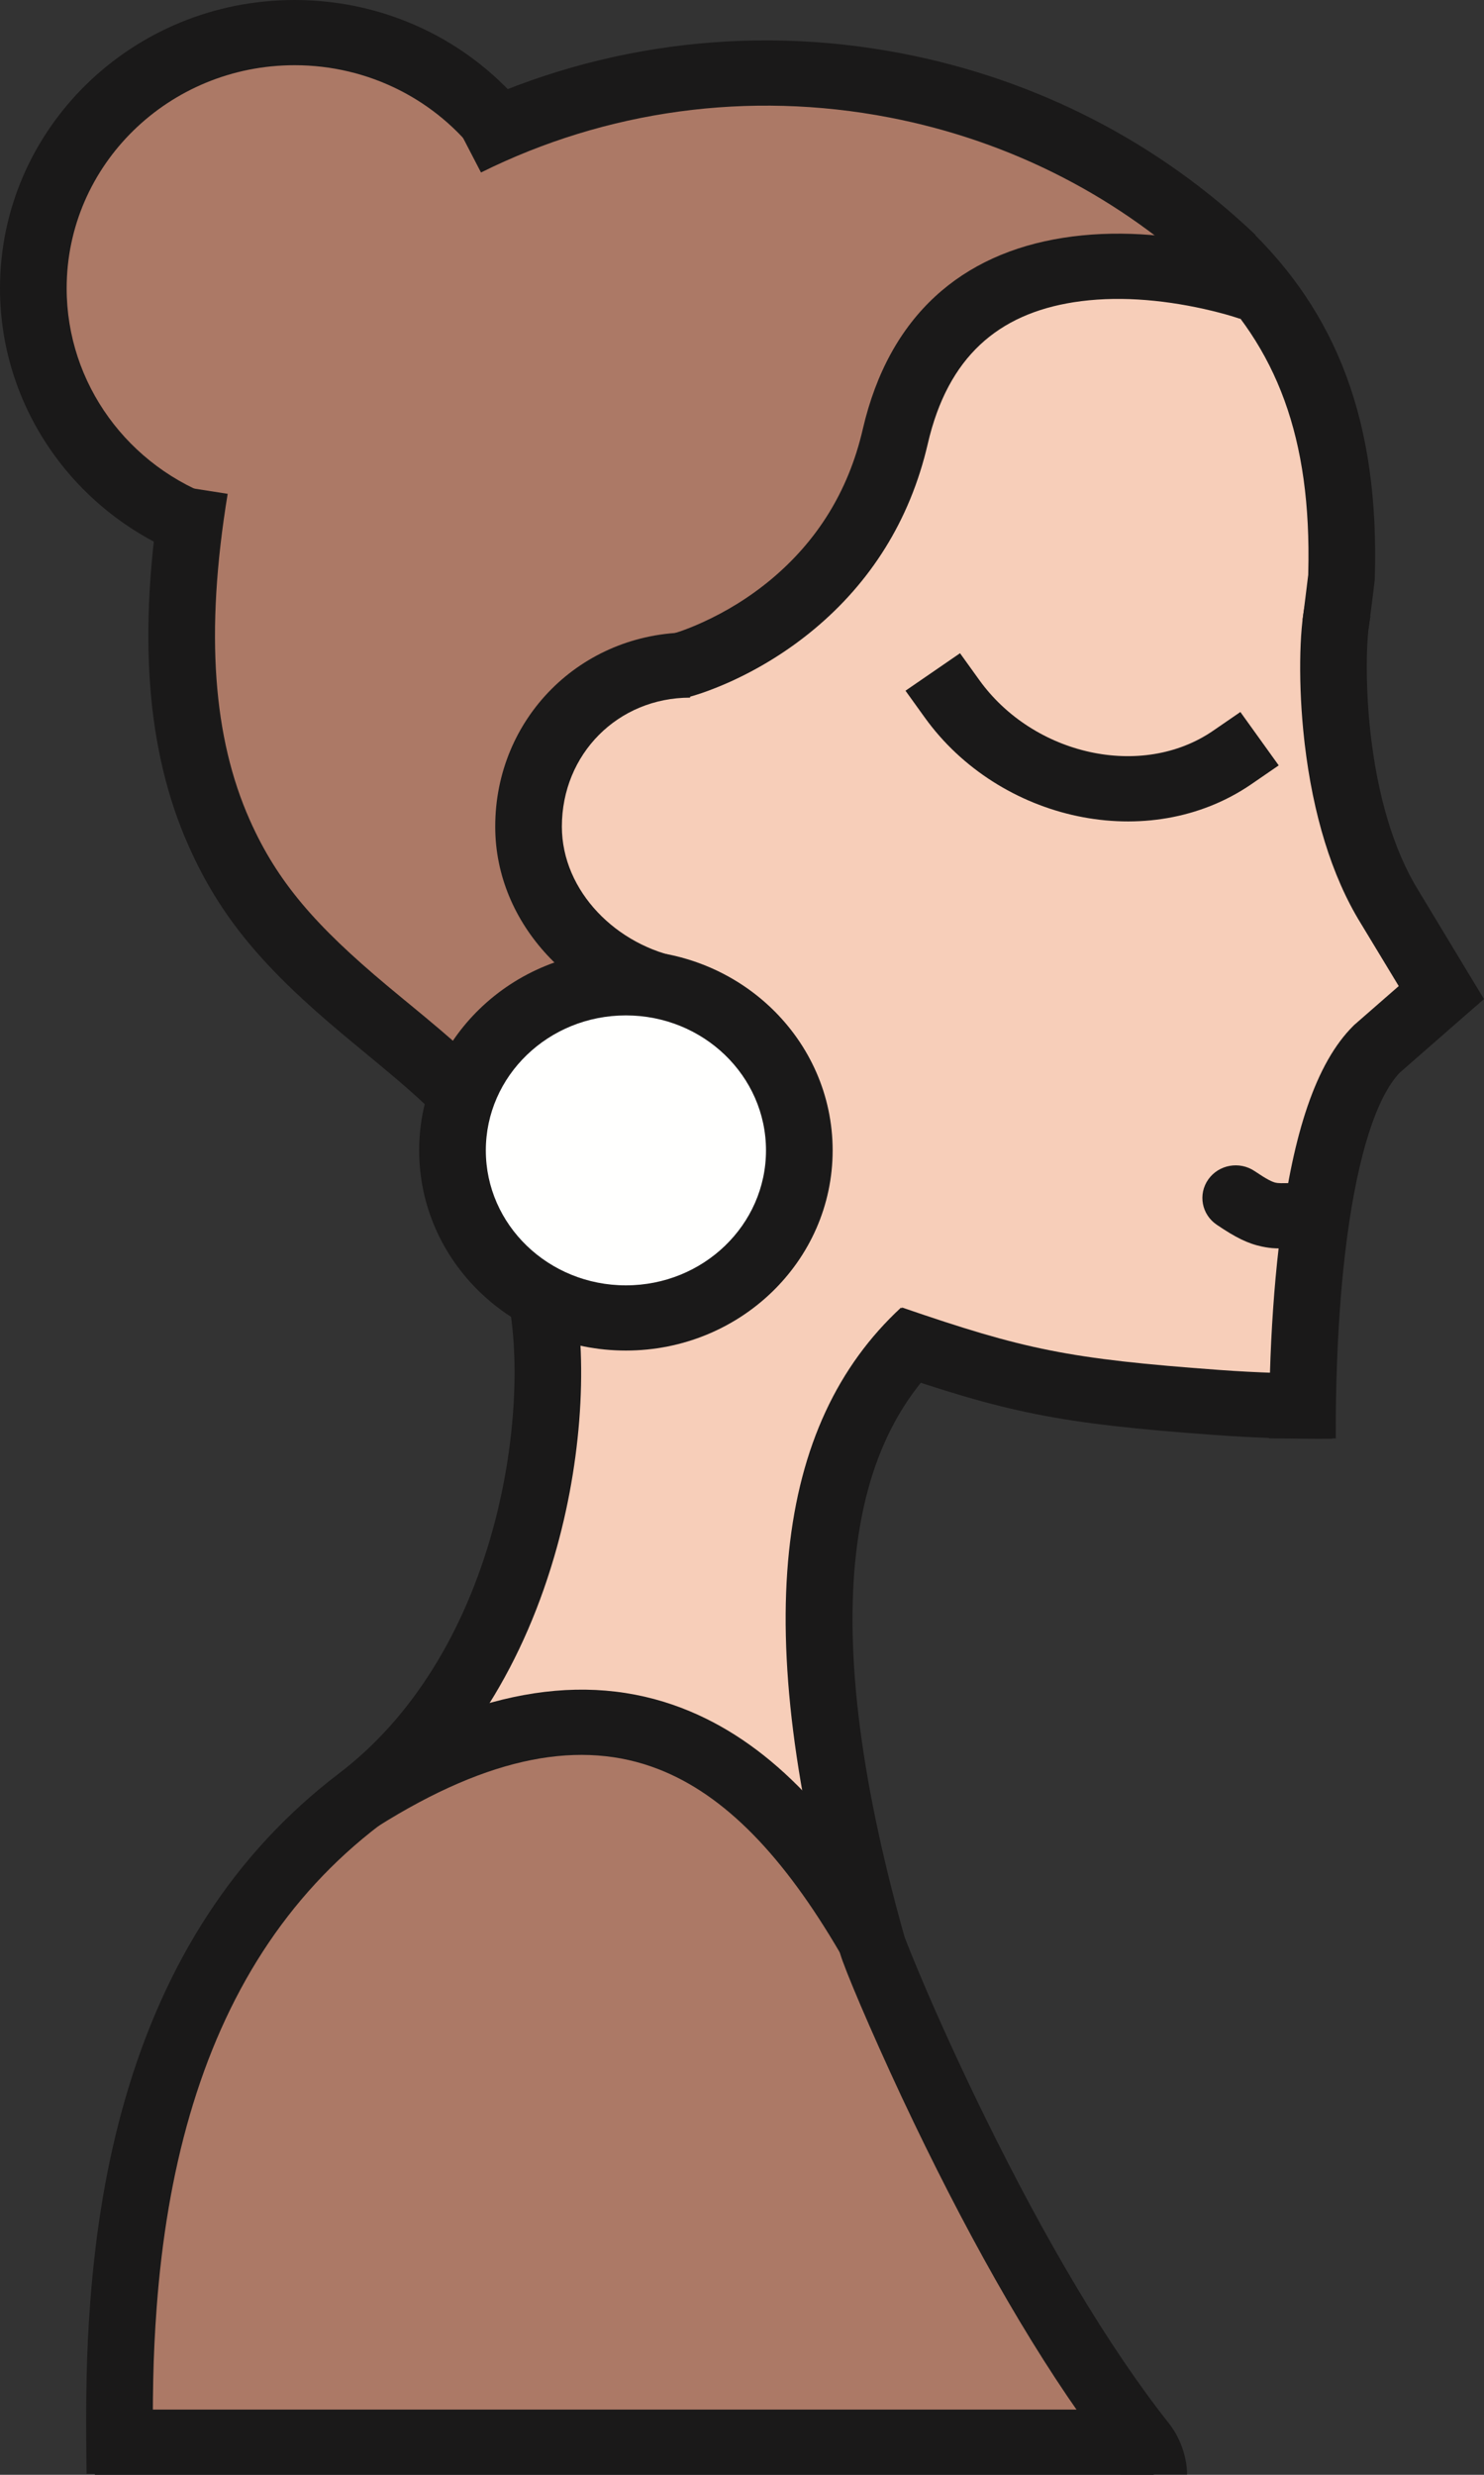 <?xml version="1.0" encoding="UTF-8"?>
<svg width="24px" height="40px" viewBox="0 0 24 40" version="1.1" xmlns="http://www.w3.org/2000/svg" xmlns:xlink="http://www.w3.org/1999/xlink">
    <rect x="0" y="0" width="24" height="40" fill="#333333" stroke="none"/>
    <title>pict-LOUISE-color-def 2</title>
    <g id="Page-1" stroke="none" stroke-width="1" fill="none" fill-rule="evenodd">
        <g id="Recherche" transform="translate(-938, -991)">
            <g id="Group-21" transform="translate(928, 991)">
                <g id="pict-LOUISE-color-def" transform="translate(10, 0)">
                    <path d="M19.355,3.387 C18.852,2.912 17.836,2.53 17.204,2.254 C16.419,1.91 15.668,1.608 14.825,1.392 C13.259,0.99 11.329,1.209 9.774,1.512 C9.064,1.651 8.256,1.816 7.624,1.483 C6.918,1.111 6.345,0.633 5.569,0.457 C3.954,0.09 2.557,0.337 1.539,1.646 C0.89,2.479 0.602,3.583 0.495,4.616 C0.425,5.284 0.452,6.021 0.906,6.536 C1.49,7.199 2.269,7.998 3.123,8.325 C3.152,8.982 2.912,9.695 2.848,10.356 C2.762,11.231 2.923,11.902 3.156,12.733 C3.339,13.384 3.44,14.029 3.928,14.551 C4.325,14.975 4.872,15.132 5.386,15.385 C6.011,15.694 6.229,16.067 6.638,16.595 C6.876,16.902 7.233,17.107 7.624,17.161 C7.627,17.112 7.636,17.058 7.634,17.008 C7.947,16.866 8.14,16.565 8.375,16.327 C8.592,16.107 8.939,15.927 9.133,15.706 C9.596,15.181 8.822,14.814 8.688,14.2 C8.442,13.075 8.868,11.917 9.648,11.081 C10.113,10.584 10.778,10.688 11.373,10.439 C11.851,10.24 12.393,9.839 12.689,9.46 C13.483,8.443 14.161,7.501 14.731,6.331 C15.099,5.575 15.418,4.729 16.358,4.588 C17.242,4.454 18.568,4.733 19.401,4.444 C19.97,4.248 19.694,3.871 19.622,3.387" id="Fill-1" fill="#AC7966"></path>
                    <path d="M20.425,4.564 C18.999,4.564 17.259,4.036 16.066,4.869 C15.249,5.439 14.736,6.435 14.395,7.319 C14.091,8.107 13.715,9.094 13.112,9.698 C12.545,10.267 11.441,10.674 10.696,11.008 C10.143,11.257 9.173,11.476 8.804,12.031 C8.554,12.407 8.458,13.291 8.52,13.719 C8.7,14.953 9.943,15.294 10.92,15.662 C11.806,15.995 12.281,16.942 12.496,17.763 C12.767,18.801 12.614,19.782 11.808,20.557 C11.45,20.901 10.965,21.281 10.496,21.352 C10.089,21.413 9.155,21.373 8.875,21.12 C8.537,21.537 8.564,22.546 8.565,23.079 C8.566,23.839 8.4,24.529 8.219,25.263 C8.046,25.966 7.862,26.538 7.459,27.158 C7.161,27.617 6.812,28.288 7.675,28.152 C8.344,28.047 8.764,27.536 9.546,27.582 C10.147,27.618 10.776,27.779 11.229,28.163 C11.736,28.595 12.234,29.014 12.834,29.297 C13.55,29.634 13.585,29.348 13.523,28.706 C13.394,27.359 13.119,25.971 13.326,24.58 C13.412,23.998 13.717,23.43 13.991,22.911 C14.191,22.531 14.436,21.864 14.752,21.586 C15.042,21.895 15.781,21.849 16.169,21.912 C16.819,22.018 17.496,22.18 18.137,22.265 C18.797,22.353 19.429,22.473 20.08,22.562 C20.248,22.585 20.62,22.632 20.781,22.571 C21.082,22.456 20.987,22.396 21.004,22.049 C21.027,21.569 21.057,21.07 21.135,20.598 C21.223,20.071 21.228,19.502 21.357,18.975 C21.486,18.45 21.617,17.866 21.906,17.415 C22.215,16.933 22.797,16.506 23.044,15.997 C23.076,15.931 23.146,15.901 23.198,15.858 C21.954,14.524 21.844,12.4 21.672,10.626 C21.573,9.605 21.596,8.597 21.496,7.585 C21.449,7.116 21.474,6.568 21.318,6.121 C21.176,5.718 20.453,5.138 20.558,4.739" id="Fill-3" fill="#F7CEB9"></path>
                    <path d="M6.202,28.5 C5.619,29.21 4.844,29.691 4.295,30.451 C3.871,31.039 3.405,31.58 3.072,32.216 C2.349,33.596 2.221,35.079 2.063,36.603 C2.004,37.171 1.954,37.754 1.921,38.32 C1.877,39.075 1.979,39.275 2.782,39.269 C4.336,39.258 5.915,39.175 7.455,39.182 C9.005,39.189 10.546,39.225 12.099,39.225 C12.952,39.225 13.739,39.356 14.59,39.356 C15.171,39.356 15.743,39.343 16.321,39.303 C16.763,39.272 17.313,39.344 17.739,39.225 C18.367,39.05 17.775,38.719 17.526,38.312 C17.152,37.698 16.932,37.126 16.759,36.411 C16.35,34.729 15.176,33.178 14.191,31.772 C13.739,31.126 13.4,30.412 12.938,29.776 C12.422,29.068 11.902,28.675 11.166,28.259 C10.425,27.839 8.849,27.96 8.189,28.326 C7.599,28.653 6.469,28.415 6.157,29.067" id="Fill-5" fill="#AC7966"></path>
                    <polygon id="Stroke-7" fill="#1A1919" fill-rule="nonzero" points="1.534 40 18.659 40 18.659 38.946 1.534 38.946"></polygon>
                    <path d="M20.143,3.647 C21.628,5.051 22.311,6.828 22.234,9.351 L22.233,9.374 L22.23,9.396 C22.229,9.406 22.227,9.423 22.224,9.448 C22.219,9.488 22.214,9.534 22.208,9.582 C22.191,9.721 22.173,9.86 22.156,9.991 C22.153,10.018 22.149,10.044 22.146,10.07 C22.142,10.1 22.138,10.13 22.134,10.159 L21.065,10.022 C21.069,9.994 21.073,9.965 21.077,9.935 C21.08,9.91 21.083,9.885 21.087,9.858 C21.103,9.731 21.12,9.593 21.137,9.456 C21.143,9.408 21.149,9.364 21.153,9.324 C21.154,9.316 21.155,9.309 21.156,9.302 L21.157,9.297 L21.158,9.253 C21.212,7.076 20.651,5.613 19.431,4.44 L19.393,4.404 L20.143,3.647 Z" id="Stroke-9" fill="#1A1919" fill-rule="nonzero"></path>
                    <path d="M21.111,9.737 L22.164,9.961 C22.091,10.29 22.078,11.075 22.164,11.843 C22.276,12.843 22.534,13.739 22.937,14.389 L23.774,15.775 L24,16.148 L23.669,16.436 L22.646,17.33 L22.64,17.335 C22.259,17.73 21.963,18.679 21.788,19.982 L21.781,20.037 C21.701,20.649 21.651,21.304 21.625,21.978 C21.607,22.431 21.602,22.781 21.603,23.189 L21.603,23.2 C21.603,23.204 21.603,23.207 21.603,23.21 L21.603,23.248 L20.525,23.248 L20.525,23.211 C20.525,23.205 20.525,23.199 20.525,23.191 L20.525,23.117 C20.525,22.726 20.53,22.38 20.547,21.938 C20.575,21.235 20.628,20.549 20.712,19.904 C20.916,18.332 21.274,17.187 21.889,16.578 L21.901,16.566 L21.914,16.555 L22.621,15.938 L22.011,14.93 C21.528,14.15 21.233,13.141 21.101,12.029 L21.093,11.958 C20.995,11.085 21.01,10.192 21.111,9.737 Z" id="Stroke-11" fill="#1A1919" fill-rule="nonzero"></path>
                    <path d="M14.571,21.135 L15.312,21.9 C14.541,22.614 14.048,23.592 13.865,24.945 C13.648,26.55 13.879,28.642 14.625,31.293 C14.639,31.342 14.799,31.74 14.99,32.184 C15.263,32.816 15.586,33.519 15.937,34.233 C16.899,36.191 17.914,37.918 18.907,39.172 C19.063,39.369 19.198,39.681 19.198,39.997 L18.12,39.997 C18.12,39.946 18.077,39.845 18.054,39.817 C17.006,38.494 15.957,36.709 14.965,34.69 C14.913,34.584 14.861,34.478 14.81,34.371 L14.771,34.29 C14.72,34.183 14.668,34.075 14.618,33.968 L14.58,33.888 C14.08,32.819 13.653,31.811 13.586,31.572 C12.099,26.289 12.542,23.014 14.571,21.135 Z" id="Stroke-13" fill="#1A1919" fill-rule="nonzero"></path>
                    <path d="M2.617,7.815 L3.682,7.982 C3.309,10.251 3.455,11.935 4.036,13.246 C4.483,14.256 5.108,14.966 6.257,15.928 C6.311,15.973 6.424,16.066 6.539,16.162 L6.582,16.197 C6.718,16.31 6.849,16.418 6.881,16.444 C7.221,16.727 7.465,16.94 7.695,17.161 L6.941,17.914 C6.732,17.714 6.505,17.515 6.182,17.247 C6.122,17.198 5.686,16.837 5.556,16.728 C4.293,15.672 3.573,14.852 3.047,13.665 C2.377,12.155 2.214,10.27 2.617,7.815 Z" id="Stroke-15" fill="#1A1919" fill-rule="nonzero"></path>
                    <path d="M7.291,1.848 C9.525,0.738 12.078,0.379 14.593,0.865 C16.78,1.287 18.748,2.31 20.306,3.799 L19.552,4.553 C18.143,3.206 16.364,2.281 14.384,1.899 C12.108,1.46 9.8,1.784 7.779,2.788 L7.291,1.848 Z" id="Stroke-17" fill="#1A1919" fill-rule="nonzero"></path>
                    <path d="M15.526,10.558 L15.836,10.989 C16.712,12.209 18.468,12.602 19.619,11.811 L20.06,11.508 L20.68,12.371 L20.239,12.674 C18.579,13.814 16.159,13.272 14.954,11.595 L14.644,11.164 L15.526,10.558 Z" id="Stroke-19" fill="#1A1919" fill-rule="nonzero"></path>
                    <path d="M5.521,28.637 C7.619,27.315 9.444,26.996 11.037,27.611 C12.392,28.135 13.5,29.289 14.53,31.055 L13.593,31.577 C12.674,30 11.723,29.01 10.641,28.592 C9.405,28.114 7.933,28.372 6.105,29.523 L5.521,28.637 Z" id="Stroke-21" fill="#1A1919" fill-rule="nonzero"></path>
                    <path d="M4.765,0 C6.312,0 7.735,0.726 8.626,1.927 L7.753,2.546 C7.063,1.616 5.963,1.054 4.765,1.054 C2.729,1.054 1.078,2.668 1.078,4.66 C1.078,6.2 2.074,7.555 3.535,8.06 L3.175,9.054 C1.287,8.401 0,6.65 0,4.66 C0,2.086 2.133,0 4.765,0 Z" id="Stroke-23" fill="#1A1919" fill-rule="nonzero"></path>
                    <path d="M17.193,3.844 C18.017,3.714 18.881,3.781 19.718,3.968 C19.903,4.009 20.073,4.054 20.224,4.099 C20.317,4.126 20.385,4.149 20.425,4.163 L20.057,5.154 C20.053,5.152 20.042,5.149 20.025,5.143 C19.993,5.132 19.954,5.12 19.911,5.107 C19.783,5.069 19.637,5.031 19.477,4.995 C18.764,4.836 18.032,4.78 17.364,4.885 C16.147,5.076 15.33,5.765 15.005,7.171 C14.714,8.428 14.066,9.418 13.175,10.163 C12.739,10.527 12.273,10.809 11.807,11.02 C11.642,11.094 11.489,11.154 11.349,11.202 C11.262,11.232 11.195,11.251 11.154,11.262 L10.878,10.243 C10.893,10.239 10.933,10.227 10.994,10.207 C11.101,10.17 11.223,10.122 11.355,10.062 C11.736,9.89 12.118,9.659 12.474,9.362 C13.196,8.758 13.716,7.963 13.953,6.938 C14.38,5.094 15.557,4.101 17.193,3.844 Z" id="Stroke-25" fill="#1A1919" fill-rule="nonzero"></path>
                    <path d="M11.161,10.222 L11.161,11.276 C9.993,11.276 9.087,12.188 9.087,13.36 C9.087,14.406 9.975,15.292 11.035,15.483 L10.84,16.52 C9.3,16.243 8.009,14.954 8.009,13.36 C8.009,11.613 9.39,10.222 11.161,10.222 Z" id="Stroke-27" fill="#1A1919" fill-rule="nonzero"></path>
                    <path d="M9.24,20.631 C9.511,21.801 9.437,23.453 9.007,25.006 C8.495,26.854 7.534,28.439 6.144,29.496 C4.628,30.649 3.637,32.236 3.069,34.187 C2.787,35.157 2.617,36.188 2.534,37.293 C2.474,38.099 2.464,38.755 2.476,39.825 C2.476,39.831 2.477,39.943 2.478,39.974 L1.4,39.985 C1.399,39.954 1.398,39.843 1.398,39.837 C1.386,38.739 1.396,38.059 1.459,37.216 C1.547,36.044 1.728,34.943 2.032,33.899 C2.659,31.745 3.771,29.966 5.482,28.664 C6.67,27.76 7.512,26.373 7.967,24.731 C8.353,23.337 8.419,21.857 8.189,20.863 L9.24,20.631 Z" id="Stroke-29" fill="#1A1919" fill-rule="nonzero"></path>
                    <path d="M19.541,19.063 C19.71,18.824 20.045,18.763 20.291,18.929 C20.485,19.06 20.574,19.104 20.632,19.116 C20.674,19.125 20.716,19.126 20.93,19.12 C21.041,19.116 21.121,19.115 21.215,19.115 C21.513,19.115 21.754,19.351 21.754,19.642 C21.754,19.933 21.513,20.169 21.215,20.169 C21.134,20.169 21.064,20.17 20.963,20.173 C20.649,20.183 20.571,20.181 20.409,20.148 C20.18,20.1 19.98,20 19.679,19.796 C19.433,19.631 19.372,19.303 19.541,19.063 Z" id="Stroke-31" fill="#1A1919" fill-rule="nonzero"></path>
                    <path d="M12.927,18.594 C12.927,20.09 11.671,21.302 10.122,21.302 C8.573,21.302 7.318,20.09 7.318,18.594 C7.318,17.098 8.573,15.885 10.122,15.885 C11.671,15.885 12.927,17.098 12.927,18.594" id="Fill-33" fill="#FFFFFE"></path>
                    <path d="M10.122,15.358 C11.967,15.358 13.466,16.805 13.466,18.594 C13.466,20.382 11.967,21.829 10.122,21.829 C8.277,21.829 6.779,20.382 6.779,18.594 C6.779,16.805 8.277,15.358 10.122,15.358 Z M10.122,16.412 C8.87,16.412 7.857,17.39 7.857,18.594 C7.857,19.797 8.87,20.775 10.122,20.775 C11.375,20.775 12.388,19.797 12.388,18.594 C12.388,17.39 11.375,16.412 10.122,16.412 Z" id="Stroke-35" fill="#1A1919" fill-rule="nonzero"></path>
                    <path d="M14.588,21.133 C16.563,21.811 17.277,21.964 19.715,22.142 C20.326,22.187 20.933,22.206 21.537,22.2 L21.548,23.254 C20.914,23.26 20.276,23.24 19.635,23.193 C17.098,23.008 16.293,22.836 14.231,22.128 L14.588,21.133 Z" id="Stroke-37" fill="#1A1919" fill-rule="nonzero"></path>
                </g>
            </g>
        </g>
    </g>
</svg>